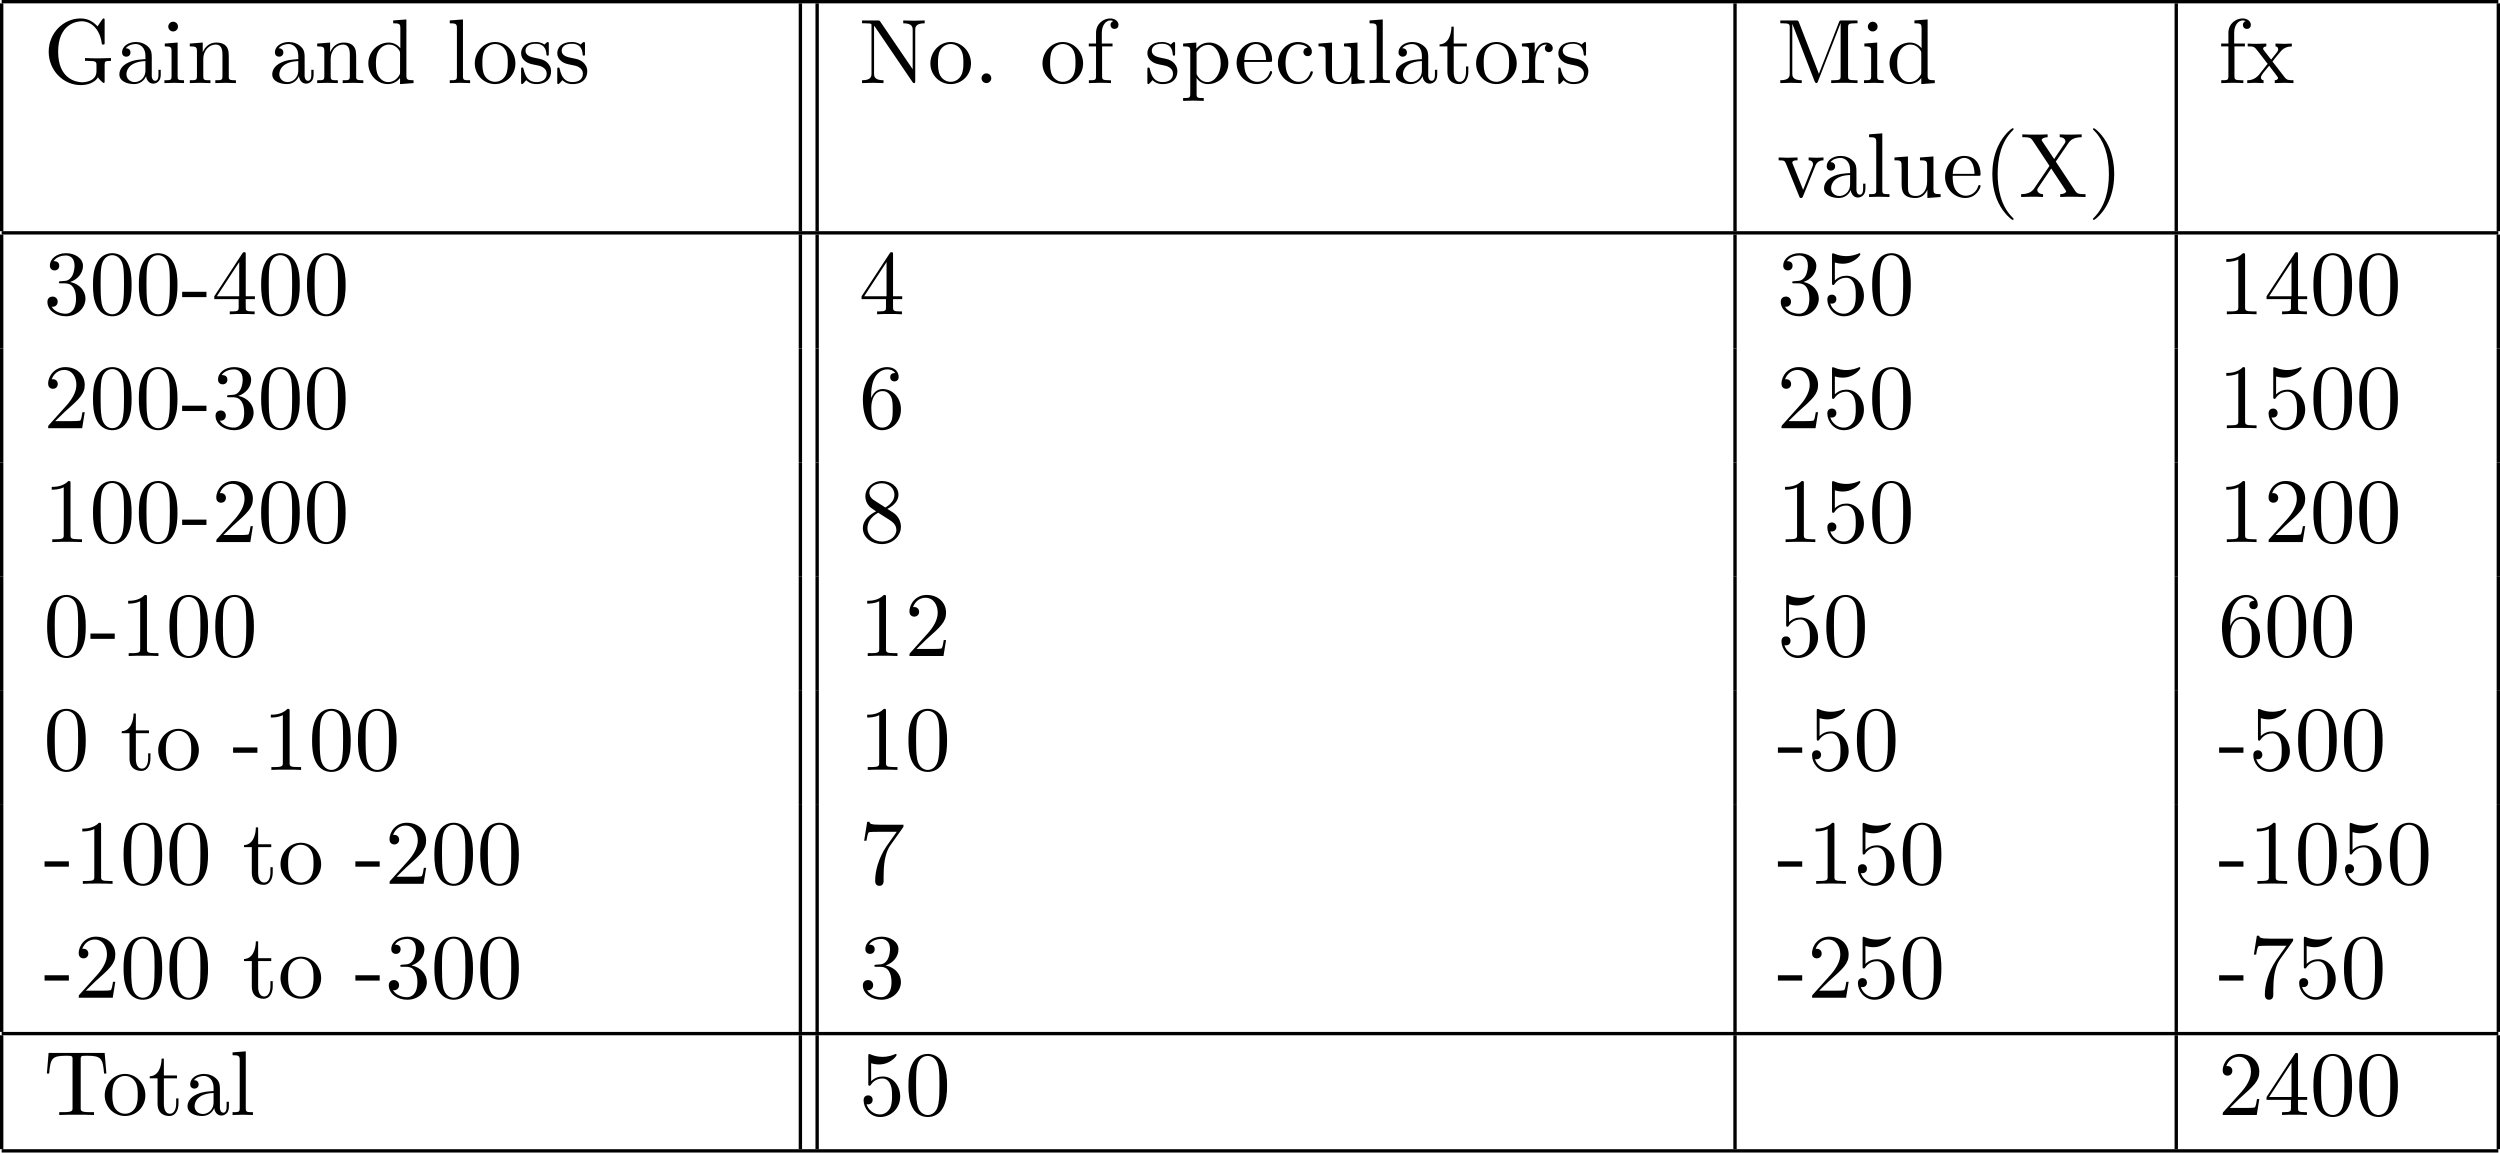 <?xml version='1.0' encoding='UTF-8'?>
<!-- This file was generated by dvisvgm 2.13.3 -->
<svg version='1.1' xmlns='http://www.w3.org/2000/svg' xmlns:xlink='http://www.w3.org/1999/xlink' width='297.36pt' height='137.086pt' viewBox='70.535 57.783 297.36 137.086'>
<defs>
<path id='g0-40' d='M3.611 2.618C3.611 2.585 3.611 2.564 3.425 2.378C2.062 1.004 1.713-1.058 1.713-2.727C1.713-4.625 2.127-6.524 3.469-7.887C3.611-8.018 3.611-8.04 3.611-8.073C3.611-8.149 3.567-8.182 3.502-8.182C3.393-8.182 2.411-7.44 1.767-6.055C1.211-4.855 1.08-3.644 1.08-2.727C1.08-1.876 1.2-.556 1.8 .676C2.455 2.018 3.393 2.727 3.502 2.727C3.567 2.727 3.611 2.695 3.611 2.618Z'/>
<path id='g0-41' d='M3.153-2.727C3.153-3.578 3.033-4.898 2.433-6.131C1.778-7.473 .84-8.182 .731-8.182C.665-8.182 .622-8.138 .622-8.073C.622-8.04 .622-8.018 .829-7.822C1.898-6.742 2.52-5.007 2.52-2.727C2.52-.862 2.116 1.058 .764 2.433C.622 2.564 .622 2.585 .622 2.618C.622 2.684 .665 2.727 .731 2.727C.84 2.727 1.822 1.985 2.465 .6C3.022-.6 3.153-1.811 3.153-2.727Z'/>
<path id='g0-45' d='M3.011-2.04V-2.673H.12V-2.04H3.011Z'/>
<path id='g0-46' d='M2.095-.578C2.095-.895 1.833-1.156 1.516-1.156S.938-.895 .938-.578S1.2 0 1.516 0S2.095-.262 2.095-.578Z'/>
<path id='g0-48' d='M5.018-3.491C5.018-4.364 4.964-5.236 4.582-6.044C4.08-7.091 3.185-7.265 2.727-7.265C2.073-7.265 1.276-6.982 .829-5.967C.48-5.215 .425-4.364 .425-3.491C.425-2.673 .469-1.691 .916-.862C1.385 .022 2.182 .24 2.716 .24C3.305 .24 4.135 .011 4.615-1.025C4.964-1.778 5.018-2.629 5.018-3.491ZM2.716 0C2.291 0 1.647-.273 1.451-1.32C1.331-1.975 1.331-2.978 1.331-3.622C1.331-4.32 1.331-5.04 1.418-5.629C1.625-6.927 2.444-7.025 2.716-7.025C3.076-7.025 3.796-6.829 4.004-5.749C4.113-5.138 4.113-4.309 4.113-3.622C4.113-2.804 4.113-2.062 3.993-1.364C3.829-.327 3.207 0 2.716 0Z'/>
<path id='g0-49' d='M3.207-6.982C3.207-7.244 3.207-7.265 2.956-7.265C2.28-6.567 1.32-6.567 .971-6.567V-6.229C1.189-6.229 1.833-6.229 2.4-6.513V-.862C2.4-.469 2.367-.338 1.385-.338H1.036V0C1.418-.033 2.367-.033 2.804-.033S4.189-.033 4.571 0V-.338H4.222C3.24-.338 3.207-.458 3.207-.862V-6.982Z'/>
<path id='g0-50' d='M1.385-.84L2.542-1.964C4.244-3.469 4.898-4.058 4.898-5.149C4.898-6.393 3.916-7.265 2.585-7.265C1.353-7.265 .545-6.262 .545-5.291C.545-4.68 1.091-4.68 1.124-4.68C1.309-4.68 1.691-4.811 1.691-5.258C1.691-5.542 1.495-5.825 1.113-5.825C1.025-5.825 1.004-5.825 .971-5.815C1.222-6.524 1.811-6.927 2.444-6.927C3.436-6.927 3.905-6.044 3.905-5.149C3.905-4.276 3.36-3.415 2.76-2.738L.665-.404C.545-.284 .545-.262 .545 0H4.593L4.898-1.898H4.625C4.571-1.571 4.495-1.091 4.385-.927C4.309-.84 3.589-.84 3.349-.84H1.385Z'/>
<path id='g0-51' d='M3.164-3.84C4.058-4.135 4.691-4.898 4.691-5.76C4.691-6.655 3.731-7.265 2.684-7.265C1.582-7.265 .753-6.611 .753-5.782C.753-5.422 .993-5.215 1.309-5.215C1.647-5.215 1.865-5.455 1.865-5.771C1.865-6.316 1.353-6.316 1.189-6.316C1.527-6.851 2.247-6.993 2.64-6.993C3.087-6.993 3.687-6.753 3.687-5.771C3.687-5.64 3.665-5.007 3.382-4.527C3.055-4.004 2.684-3.971 2.411-3.96C2.324-3.949 2.062-3.927 1.985-3.927C1.898-3.916 1.822-3.905 1.822-3.796C1.822-3.676 1.898-3.676 2.084-3.676H2.564C3.458-3.676 3.862-2.935 3.862-1.865C3.862-.382 3.109-.065 2.629-.065C2.16-.065 1.342-.251 .96-.895C1.342-.84 1.68-1.08 1.68-1.495C1.68-1.887 1.385-2.105 1.069-2.105C.807-2.105 .458-1.953 .458-1.473C.458-.48 1.473 .24 2.662 .24C3.993 .24 4.985-.753 4.985-1.865C4.985-2.76 4.298-3.611 3.164-3.84Z'/>
<path id='g0-52' d='M3.207-1.8V-.851C3.207-.458 3.185-.338 2.378-.338H2.149V0C2.596-.033 3.164-.033 3.622-.033S4.658-.033 5.105 0V-.338H4.876C4.069-.338 4.047-.458 4.047-.851V-1.8H5.138V-2.138H4.047V-7.102C4.047-7.32 4.047-7.385 3.873-7.385C3.775-7.385 3.742-7.385 3.655-7.255L.305-2.138V-1.8H3.207ZM3.273-2.138H.611L3.273-6.207V-2.138Z'/>
<path id='g0-53' d='M4.898-2.193C4.898-3.491 4.004-4.582 2.825-4.582C2.302-4.582 1.833-4.407 1.44-4.025V-6.153C1.658-6.087 2.018-6.011 2.367-6.011C3.709-6.011 4.473-7.004 4.473-7.145C4.473-7.211 4.44-7.265 4.364-7.265C4.353-7.265 4.331-7.265 4.276-7.233C4.058-7.135 3.524-6.916 2.793-6.916C2.356-6.916 1.855-6.993 1.342-7.222C1.255-7.255 1.233-7.255 1.211-7.255C1.102-7.255 1.102-7.167 1.102-6.993V-3.764C1.102-3.567 1.102-3.48 1.255-3.48C1.331-3.48 1.353-3.513 1.396-3.578C1.516-3.753 1.92-4.342 2.804-4.342C3.371-4.342 3.644-3.84 3.731-3.644C3.905-3.24 3.927-2.815 3.927-2.269C3.927-1.887 3.927-1.233 3.665-.775C3.404-.349 3-.065 2.498-.065C1.702-.065 1.08-.644 .895-1.287C.927-1.276 .96-1.265 1.08-1.265C1.44-1.265 1.625-1.538 1.625-1.8S1.44-2.335 1.08-2.335C.927-2.335 .545-2.258 .545-1.756C.545-.818 1.298 .24 2.52 .24C3.785 .24 4.898-.807 4.898-2.193Z'/>
<path id='g0-54' d='M1.44-3.578V-3.84C1.44-6.6 2.793-6.993 3.349-6.993C3.611-6.993 4.069-6.927 4.309-6.556C4.145-6.556 3.709-6.556 3.709-6.065C3.709-5.727 3.971-5.564 4.211-5.564C4.385-5.564 4.713-5.662 4.713-6.087C4.713-6.742 4.233-7.265 3.327-7.265C1.931-7.265 .458-5.858 .458-3.447C.458-.535 1.724 .24 2.738 .24C3.949 .24 4.985-.785 4.985-2.225C4.985-3.611 4.015-4.658 2.804-4.658C2.062-4.658 1.658-4.102 1.44-3.578ZM2.738-.065C2.051-.065 1.724-.72 1.658-.884C1.462-1.396 1.462-2.269 1.462-2.465C1.462-3.316 1.811-4.407 2.793-4.407C2.967-4.407 3.469-4.407 3.807-3.731C4.004-3.327 4.004-2.771 4.004-2.236C4.004-1.713 4.004-1.167 3.818-.775C3.491-.12 2.989-.065 2.738-.065Z'/>
<path id='g0-55' d='M5.193-6.644C5.291-6.775 5.291-6.796 5.291-7.025H2.64C1.309-7.025 1.287-7.167 1.244-7.375H.971L.611-5.127H.884C.916-5.302 1.015-5.989 1.156-6.12C1.233-6.185 2.084-6.185 2.225-6.185H4.484C4.364-6.011 3.502-4.822 3.262-4.462C2.28-2.989 1.92-1.473 1.92-.36C1.92-.251 1.92 .24 2.422 .24S2.924-.251 2.924-.36V-.916C2.924-1.516 2.956-2.116 3.044-2.705C3.087-2.956 3.24-3.895 3.72-4.571L5.193-6.644Z'/>
<path id='g0-56' d='M1.778-4.985C1.276-5.313 1.233-5.684 1.233-5.869C1.233-6.535 1.942-6.993 2.716-6.993C3.513-6.993 4.211-6.425 4.211-5.64C4.211-5.018 3.785-4.495 3.131-4.113L1.778-4.985ZM3.371-3.949C4.156-4.353 4.691-4.92 4.691-5.64C4.691-6.644 3.72-7.265 2.727-7.265C1.636-7.265 .753-6.458 .753-5.444C.753-5.247 .775-4.756 1.233-4.244C1.353-4.113 1.756-3.84 2.029-3.655C1.396-3.338 .458-2.727 .458-1.647C.458-.491 1.571 .24 2.716 .24C3.949 .24 4.985-.665 4.985-1.833C4.985-2.225 4.865-2.716 4.451-3.175C4.244-3.404 4.069-3.513 3.371-3.949ZM2.28-3.491L3.622-2.64C3.927-2.433 4.44-2.105 4.44-1.44C4.44-.633 3.622-.065 2.727-.065C1.789-.065 1.004-.742 1.004-1.647C1.004-2.28 1.353-2.978 2.28-3.491Z'/>
<path id='g0-71' d='M6.469-.687C6.611-.447 7.047-.011 7.167-.011C7.265-.011 7.265-.098 7.265-.262V-2.16C7.265-2.585 7.309-2.64 8.018-2.64V-2.978C7.615-2.967 7.015-2.945 6.687-2.945C6.251-2.945 5.324-2.945 4.931-2.978V-2.64H5.28C6.262-2.64 6.295-2.52 6.295-2.116V-1.418C6.295-.196 4.909-.098 4.604-.098C3.895-.098 1.735-.48 1.735-3.731C1.735-6.993 3.884-7.353 4.538-7.353C5.705-7.353 6.698-6.371 6.916-4.767C6.938-4.615 6.938-4.582 7.091-4.582C7.265-4.582 7.265-4.615 7.265-4.844V-7.429C7.265-7.615 7.265-7.691 7.145-7.691C7.102-7.691 7.058-7.691 6.971-7.56L6.425-6.753C6.076-7.102 5.487-7.691 4.407-7.691C2.378-7.691 .611-5.967 .611-3.731S2.356 .24 4.429 .24C5.225 .24 6.098-.044 6.469-.687Z'/>
<path id='g0-77' d='M2.629-7.211C2.531-7.451 2.498-7.451 2.247-7.451H.404V-7.113H.665C1.505-7.113 1.527-6.993 1.527-6.6V-1.145C1.527-.851 1.527-.338 .404-.338V0C.785-.011 1.32-.033 1.68-.033S2.575-.011 2.956 0V-.338C1.833-.338 1.833-.851 1.833-1.145V-7.025H1.844L4.473-.24C4.527-.098 4.582 0 4.691 0C4.811 0 4.844-.087 4.887-.207L7.571-7.113H7.582V-.851C7.582-.458 7.56-.338 6.72-.338H6.458V0C6.862-.033 7.604-.033 8.029-.033S9.185-.033 9.589 0V-.338H9.327C8.487-.338 8.465-.458 8.465-.851V-6.6C8.465-6.993 8.487-7.113 9.327-7.113H9.589V-7.451H7.745C7.462-7.451 7.462-7.44 7.385-7.244L4.996-1.102L2.629-7.211Z'/>
<path id='g0-78' d='M2.531-7.309C2.433-7.44 2.422-7.451 2.215-7.451H.36V-7.113H.676C.84-7.113 1.058-7.102 1.222-7.091C1.473-7.058 1.484-7.047 1.484-6.84V-1.145C1.484-.851 1.484-.338 .36-.338V0C.742-.011 1.276-.033 1.636-.033S2.531-.011 2.913 0V-.338C1.789-.338 1.789-.851 1.789-1.145V-6.818C1.844-6.764 1.855-6.753 1.898-6.687L6.349-.142C6.447-.011 6.458 0 6.535 0C6.687 0 6.687-.076 6.687-.284V-6.305C6.687-6.6 6.687-7.113 7.811-7.113V-7.451C7.429-7.44 6.895-7.418 6.535-7.418S5.64-7.44 5.258-7.451V-7.113C6.382-7.113 6.382-6.6 6.382-6.305V-1.647L2.531-7.309Z'/>
<path id='g0-84' d='M7.265-7.385H.6L.393-4.931H.665C.818-6.687 .982-7.047 2.629-7.047C2.825-7.047 3.109-7.047 3.218-7.025C3.447-6.982 3.447-6.862 3.447-6.611V-.862C3.447-.491 3.447-.338 2.302-.338H1.865V0C2.313-.033 3.425-.033 3.927-.033S5.553-.033 6 0V-.338H5.564C4.418-.338 4.418-.491 4.418-.862V-6.611C4.418-6.829 4.418-6.982 4.615-7.025C4.735-7.047 5.029-7.047 5.236-7.047C6.884-7.047 7.047-6.687 7.2-4.931H7.473L7.265-7.385Z'/>
<path id='g0-88' d='M4.385-4.211L5.88-6.404C6.12-6.753 6.491-7.102 7.462-7.113V-7.451C7.036-7.44 6.524-7.418 6.251-7.418C5.815-7.418 5.291-7.418 4.855-7.451V-7.113C5.291-7.102 5.531-6.862 5.531-6.611C5.531-6.502 5.509-6.48 5.433-6.36L4.189-4.516L2.782-6.622C2.76-6.655 2.705-6.742 2.705-6.785C2.705-6.916 2.945-7.102 3.415-7.113V-7.451C3.033-7.418 2.236-7.418 1.822-7.418C1.484-7.418 .807-7.429 .404-7.451V-7.113H.611C1.211-7.113 1.418-7.036 1.625-6.731L3.633-3.698L1.844-1.058C1.691-.84 1.364-.338 .262-.338V0C.655-.011 1.113-.033 1.473-.033C1.876-.033 2.476-.033 2.869 0V-.338C2.367-.349 2.182-.644 2.182-.84C2.182-.938 2.215-.982 2.291-1.102L3.84-3.393L5.564-.785C5.585-.742 5.618-.698 5.618-.665C5.618-.535 5.378-.349 4.909-.338V0C5.291-.033 6.087-.033 6.502-.033C6.96-.033 7.462-.022 7.92 0V-.338H7.713C7.145-.338 6.916-.393 6.687-.731L4.385-4.211Z'/>
<path id='g0-97' d='M3.633-.829C3.676-.393 3.971 .065 4.484 .065C4.713 .065 5.378-.087 5.378-.971V-1.582H5.105V-.971C5.105-.338 4.833-.273 4.713-.273C4.353-.273 4.309-.764 4.309-.818V-3C4.309-3.458 4.309-3.884 3.916-4.287C3.491-4.713 2.945-4.887 2.422-4.887C1.527-4.887 .775-4.375 .775-3.655C.775-3.327 .993-3.142 1.276-3.142C1.582-3.142 1.778-3.36 1.778-3.644C1.778-3.775 1.724-4.135 1.222-4.145C1.516-4.527 2.051-4.647 2.4-4.647C2.935-4.647 3.556-4.222 3.556-3.251V-2.847C3-2.815 2.236-2.782 1.549-2.455C.731-2.084 .458-1.516 .458-1.036C.458-.153 1.516 .12 2.204 .12C2.924 .12 3.425-.316 3.633-.829ZM3.556-2.618V-1.527C3.556-.491 2.771-.12 2.28-.12C1.745-.12 1.298-.502 1.298-1.047C1.298-1.647 1.756-2.553 3.556-2.618Z'/>
<path id='g0-99' d='M1.276-2.378C1.276-4.156 2.171-4.615 2.749-4.615C2.847-4.615 3.535-4.604 3.916-4.211C3.469-4.178 3.404-3.851 3.404-3.709C3.404-3.425 3.6-3.207 3.905-3.207C4.189-3.207 4.407-3.393 4.407-3.72C4.407-4.462 3.578-4.887 2.738-4.887C1.375-4.887 .371-3.709 .371-2.356C.371-.96 1.451 .12 2.716 .12C4.178 .12 4.527-1.189 4.527-1.298S4.418-1.407 4.385-1.407C4.287-1.407 4.265-1.364 4.244-1.298C3.927-.284 3.218-.153 2.815-.153C2.236-.153 1.276-.622 1.276-2.378Z'/>
<path id='g0-100' d='M4.145-.6V.12L5.749 0V-.338C4.985-.338 4.898-.415 4.898-.949V-7.571L3.327-7.451V-7.113C4.091-7.113 4.178-7.036 4.178-6.502V-4.145C3.862-4.538 3.393-4.822 2.804-4.822C1.516-4.822 .371-3.753 .371-2.345C.371-.96 1.44 .12 2.684 .12C3.382 .12 3.873-.251 4.145-.6ZM4.145-3.524V-1.287C4.145-1.091 4.145-1.069 4.025-.884C3.698-.36 3.207-.12 2.738-.12C2.247-.12 1.855-.404 1.593-.818C1.309-1.265 1.276-1.887 1.276-2.335C1.276-2.738 1.298-3.393 1.615-3.884C1.844-4.222 2.258-4.582 2.847-4.582C3.229-4.582 3.687-4.418 4.025-3.927C4.145-3.742 4.145-3.72 4.145-3.524Z'/>
<path id='g0-101' d='M1.222-2.749C1.287-4.375 2.204-4.647 2.575-4.647C3.698-4.647 3.807-3.175 3.807-2.749H1.222ZM1.211-2.52H4.255C4.495-2.52 4.527-2.52 4.527-2.749C4.527-3.829 3.938-4.887 2.575-4.887C1.309-4.887 .305-3.764 .305-2.4C.305-.938 1.451 .12 2.705 .12C4.036 .12 4.527-1.091 4.527-1.298C4.527-1.407 4.44-1.429 4.385-1.429C4.287-1.429 4.265-1.364 4.244-1.276C3.862-.153 2.88-.153 2.771-.153C2.225-.153 1.789-.48 1.538-.884C1.211-1.407 1.211-2.127 1.211-2.52Z'/>
<path id='g0-102' d='M1.909-4.702V-5.967C1.909-6.927 2.433-7.451 2.913-7.451C2.945-7.451 3.109-7.451 3.273-7.375C3.142-7.331 2.945-7.189 2.945-6.916C2.945-6.665 3.12-6.447 3.415-6.447C3.731-6.447 3.895-6.665 3.895-6.927C3.895-7.331 3.491-7.691 2.913-7.691C2.149-7.691 1.222-7.113 1.222-5.956V-4.702H.36V-4.364H1.222V-.829C1.222-.338 1.102-.338 .371-.338V0C.796-.011 1.309-.033 1.615-.033C2.051-.033 2.564-.033 3 0V-.338H2.771C1.964-.338 1.942-.458 1.942-.851V-4.364H3.185V-4.702H1.909Z'/>
<path id='g0-105' d='M1.931-4.822L.404-4.702V-4.364C1.113-4.364 1.211-4.298 1.211-3.764V-.829C1.211-.338 1.091-.338 .36-.338V0C.709-.011 1.298-.033 1.56-.033C1.942-.033 2.324-.011 2.695 0V-.338C1.975-.338 1.931-.393 1.931-.818V-4.822ZM1.975-6.72C1.975-7.069 1.702-7.298 1.396-7.298C1.058-7.298 .818-7.004 .818-6.72C.818-6.425 1.058-6.142 1.396-6.142C1.702-6.142 1.975-6.371 1.975-6.72Z'/>
<path id='g0-108' d='M1.931-7.571L.36-7.451V-7.113C1.124-7.113 1.211-7.036 1.211-6.502V-.829C1.211-.338 1.091-.338 .36-.338V0C.72-.011 1.298-.033 1.571-.033S2.378-.011 2.782 0V-.338C2.051-.338 1.931-.338 1.931-.829V-7.571Z'/>
<path id='g0-110' d='M1.2-3.753V-.829C1.2-.338 1.08-.338 .349-.338V0C.731-.011 1.287-.033 1.582-.033C1.865-.033 2.433-.011 2.804 0V-.338C2.073-.338 1.953-.338 1.953-.829V-2.836C1.953-3.971 2.727-4.582 3.425-4.582C4.113-4.582 4.233-3.993 4.233-3.371V-.829C4.233-.338 4.113-.338 3.382-.338V0C3.764-.011 4.32-.033 4.615-.033C4.898-.033 5.465-.011 5.836 0V-.338C5.269-.338 4.996-.338 4.985-.665V-2.749C4.985-3.687 4.985-4.025 4.647-4.418C4.495-4.604 4.135-4.822 3.502-4.822C2.705-4.822 2.193-4.353 1.887-3.676V-4.822L.349-4.702V-4.364C1.113-4.364 1.2-4.287 1.2-3.753Z'/>
<path id='g0-111' d='M5.138-2.335C5.138-3.731 4.047-4.887 2.727-4.887C1.364-4.887 .305-3.698 .305-2.335C.305-.927 1.44 .12 2.716 .12C4.036 .12 5.138-.949 5.138-2.335ZM2.727-.153C2.258-.153 1.778-.382 1.484-.884C1.211-1.364 1.211-2.029 1.211-2.422C1.211-2.847 1.211-3.436 1.473-3.916C1.767-4.418 2.28-4.647 2.716-4.647C3.196-4.647 3.665-4.407 3.949-3.938S4.233-2.836 4.233-2.422C4.233-2.029 4.233-1.44 3.993-.96C3.753-.469 3.273-.153 2.727-.153Z'/>
<path id='g0-112' d='M1.876-4.102V-4.822L.305-4.702V-4.364C1.08-4.364 1.156-4.298 1.156-3.818V1.287C1.156 1.778 1.036 1.778 .305 1.778V2.116C.676 2.105 1.244 2.084 1.527 2.084C1.822 2.084 2.378 2.105 2.76 2.116V1.778C2.029 1.778 1.909 1.778 1.909 1.287V-.545V-.644C1.964-.469 2.422 .12 3.251 .12C4.549 .12 5.684-.949 5.684-2.356C5.684-3.742 4.625-4.822 3.404-4.822C2.553-4.822 2.095-4.342 1.876-4.102ZM1.909-1.244V-3.676C2.225-4.233 2.76-4.549 3.316-4.549C4.113-4.549 4.778-3.589 4.778-2.356C4.778-1.036 4.015-.12 3.207-.12C2.771-.12 2.356-.338 2.062-.785C1.909-1.015 1.909-1.025 1.909-1.244Z'/>
<path id='g0-114' d='M1.822-3.622V-4.822L.305-4.702V-4.364C1.069-4.364 1.156-4.287 1.156-3.753V-.829C1.156-.338 1.036-.338 .305-.338V0C.731-.011 1.244-.033 1.549-.033C1.985-.033 2.498-.033 2.935 0V-.338H2.705C1.898-.338 1.876-.458 1.876-.851V-2.531C1.876-3.611 2.335-4.582 3.164-4.582C3.24-4.582 3.262-4.582 3.284-4.571C3.251-4.56 3.033-4.429 3.033-4.145C3.033-3.84 3.262-3.676 3.502-3.676C3.698-3.676 3.971-3.807 3.971-4.156S3.633-4.822 3.164-4.822C2.367-4.822 1.975-4.091 1.822-3.622Z'/>
<path id='g0-115' d='M2.269-2.116C2.509-2.073 3.404-1.898 3.404-1.113C3.404-.556 3.022-.12 2.171-.12C1.255-.12 .862-.742 .655-1.669C.622-1.811 .611-1.855 .502-1.855C.36-1.855 .36-1.778 .36-1.582V-.142C.36 .044 .36 .12 .48 .12C.535 .12 .545 .109 .753-.098C.775-.12 .775-.142 .971-.349C1.451 .109 1.942 .12 2.171 .12C3.425 .12 3.927-.611 3.927-1.396C3.927-1.975 3.6-2.302 3.469-2.433C3.109-2.782 2.684-2.869 2.225-2.956C1.615-3.076 .884-3.218 .884-3.851C.884-4.233 1.167-4.68 2.105-4.68C3.305-4.68 3.36-3.698 3.382-3.36C3.393-3.262 3.491-3.262 3.513-3.262C3.655-3.262 3.655-3.316 3.655-3.524V-4.625C3.655-4.811 3.655-4.887 3.535-4.887C3.48-4.887 3.458-4.887 3.316-4.756C3.284-4.713 3.175-4.615 3.131-4.582C2.716-4.887 2.269-4.887 2.105-4.887C.775-4.887 .36-4.156 .36-3.545C.36-3.164 .535-2.858 .829-2.618C1.178-2.335 1.484-2.269 2.269-2.116Z'/>
<path id='g0-116' d='M1.887-4.364H3.447V-4.702H1.887V-6.709H1.615C1.604-5.815 1.276-4.647 .207-4.604V-4.364H1.135V-1.353C1.135-.011 2.149 .12 2.542 .12C3.316 .12 3.622-.655 3.622-1.353V-1.975H3.349V-1.375C3.349-.567 3.022-.153 2.618-.153C1.887-.153 1.887-1.145 1.887-1.331V-4.364Z'/>
<path id='g0-117' d='M4.265-.862V.12L5.836 0V-.338C5.073-.338 4.985-.415 4.985-.949V-4.822L3.382-4.702V-4.364C4.145-4.364 4.233-4.287 4.233-3.753V-1.811C4.233-.862 3.709-.12 2.913-.12C1.996-.12 1.953-.633 1.953-1.2V-4.822L.349-4.702V-4.364C1.2-4.364 1.2-4.331 1.2-3.36V-1.724C1.2-.873 1.2 .12 2.858 .12C3.469 .12 3.949-.185 4.265-.862Z'/>
<path id='g0-118' d='M4.538-3.633C4.636-3.884 4.822-4.353 5.542-4.364V-4.702C5.291-4.68 4.975-4.669 4.724-4.669C4.462-4.669 3.96-4.691 3.775-4.702V-4.364C4.178-4.353 4.298-4.102 4.298-3.895C4.298-3.796 4.276-3.753 4.233-3.633L3.12-.851L1.898-3.895C1.833-4.036 1.833-4.058 1.833-4.08C1.833-4.364 2.258-4.364 2.455-4.364V-4.702C2.127-4.691 1.516-4.669 1.265-4.669C.971-4.669 .535-4.68 .207-4.702V-4.364C.895-4.364 .938-4.298 1.08-3.96L2.651-.087C2.716 .065 2.738 .12 2.88 .12S3.065 .022 3.109-.087L4.538-3.633Z'/>
<path id='g0-120' d='M3.131-2.564C3.458-2.978 3.873-3.513 4.135-3.796C4.473-4.189 4.92-4.353 5.433-4.364V-4.702C5.149-4.68 4.822-4.669 4.538-4.669C4.211-4.669 3.633-4.691 3.491-4.702V-4.364C3.72-4.342 3.807-4.2 3.807-4.025S3.698-3.709 3.644-3.644L2.967-2.793L2.116-3.895C2.018-4.004 2.018-4.025 2.018-4.091C2.018-4.255 2.182-4.353 2.4-4.364V-4.702C2.116-4.691 1.396-4.669 1.222-4.669C.993-4.669 .48-4.68 .185-4.702V-4.364C.949-4.364 .96-4.353 1.473-3.698L2.553-2.291L1.527-.993C1.004-.36 .36-.338 .131-.338V0C.415-.022 .753-.033 1.036-.033C1.353-.033 1.811-.011 2.073 0V-.338C1.833-.371 1.756-.513 1.756-.676C1.756-.916 2.073-1.276 2.738-2.062L3.567-.971C3.655-.851 3.796-.676 3.796-.611C3.796-.513 3.698-.349 3.404-.338V0C3.731-.011 4.342-.033 4.582-.033C4.876-.033 5.302-.022 5.629 0V-.338C5.04-.338 4.844-.36 4.593-.676L3.131-2.564Z'/>
</defs>
<g id='page1'>
<rect x='70.735' y='57.783' height='.399' width='296.961'/>
<rect x='70.535' y='58.182' height='27.098' width='.399'/>
<use x='75.716' y='67.666' xlink:href='#g0-71'/>
<use x='84.277' y='67.666' xlink:href='#g0-97'/>
<use x='89.731' y='67.666' xlink:href='#g0-105'/>
<use x='92.762' y='67.666' xlink:href='#g0-110'/>
<use x='102.459' y='67.666' xlink:href='#g0-97'/>
<use x='107.913' y='67.666' xlink:href='#g0-110'/>
<use x='113.974' y='67.666' xlink:href='#g0-100'/>
<use x='123.671' y='67.666' xlink:href='#g0-108'/>
<use x='126.701' y='67.666' xlink:href='#g0-111'/>
<use x='132.156' y='67.666' xlink:href='#g0-115'/>
<use x='136.459' y='67.666' xlink:href='#g0-115'/>
<rect x='165.537' y='58.182' height='27.098' width='.399'/>
<rect x='167.53' y='58.182' height='27.098' width='.399'/>
<use x='172.711' y='67.666' xlink:href='#g0-78'/>
<use x='180.892' y='67.666' xlink:href='#g0-111'/>
<use x='186.347' y='67.666' xlink:href='#g0-46'/>
<use x='194.226' y='67.666' xlink:href='#g0-111'/>
<use x='199.68' y='67.666' xlink:href='#g0-102'/>
<use x='206.65' y='67.666' xlink:href='#g0-115'/>
<use x='210.953' y='67.666' xlink:href='#g0-112'/>
<use x='217.317' y='67.666' xlink:href='#g0-101'/>
<use x='222.165' y='67.666' xlink:href='#g0-99'/>
<use x='227.014' y='67.666' xlink:href='#g0-117'/>
<use x='233.074' y='67.666' xlink:href='#g0-108'/>
<use x='236.105' y='67.666' xlink:href='#g0-97'/>
<use x='241.559' y='67.666' xlink:href='#g0-116'/>
<use x='245.802' y='67.666' xlink:href='#g0-111'/>
<use x='251.256' y='67.666' xlink:href='#g0-114'/>
<use x='255.529' y='67.666' xlink:href='#g0-115'/>
<rect x='276.705' y='58.182' height='27.098' width='.399'/>
<use x='281.886' y='67.666' xlink:href='#g0-77'/>
<use x='291.886' y='67.666' xlink:href='#g0-105'/>
<use x='294.916' y='67.666' xlink:href='#g0-100'/>
<use x='281.886' y='81.215' xlink:href='#g0-118'/>
<use x='287.037' y='81.215' xlink:href='#g0-97'/>
<use x='292.492' y='81.215' xlink:href='#g0-108'/>
<use x='295.522' y='81.215' xlink:href='#g0-117'/>
<use x='301.583' y='81.215' xlink:href='#g0-101'/>
<use x='306.431' y='81.215' xlink:href='#g0-40'/>
<use x='310.674' y='81.215' xlink:href='#g0-88'/>
<use x='318.856' y='81.215' xlink:href='#g0-41'/>
<rect x='329.188' y='58.182' height='27.098' width='.399'/>
<use x='334.368' y='67.666' xlink:href='#g0-102'/>
<use x='337.701' y='67.666' xlink:href='#g0-120'/>
<rect x='367.497' y='58.182' height='27.098' width='.399'/>
<rect x='70.735' y='85.28' height='.399' width='296.961'/>
<rect x='70.535' y='85.679' height='13.549' width='.399'/>
<use x='75.716' y='95.163' xlink:href='#g0-51'/>
<use x='81.171' y='95.163' xlink:href='#g0-48'/>
<use x='86.625' y='95.163' xlink:href='#g0-48'/>
<use x='92.08' y='95.163' xlink:href='#g0-45'/>
<use x='95.716' y='95.163' xlink:href='#g0-52'/>
<use x='101.171' y='95.163' xlink:href='#g0-48'/>
<use x='106.625' y='95.163' xlink:href='#g0-48'/>
<rect x='165.537' y='85.679' height='13.549' width='.399'/>
<rect x='167.53' y='85.679' height='13.549' width='.399'/>
<use x='172.711' y='95.163' xlink:href='#g0-52'/>
<rect x='276.705' y='85.679' height='13.549' width='.399'/>
<use x='281.886' y='95.163' xlink:href='#g0-51'/>
<use x='287.34' y='95.163' xlink:href='#g0-53'/>
<use x='292.795' y='95.163' xlink:href='#g0-48'/>
<rect x='329.188' y='85.679' height='13.549' width='.399'/>
<use x='334.368' y='95.163' xlink:href='#g0-49'/>
<use x='339.823' y='95.163' xlink:href='#g0-52'/>
<use x='345.277' y='95.163' xlink:href='#g0-48'/>
<use x='350.732' y='95.163' xlink:href='#g0-48'/>
<rect x='367.497' y='85.679' height='13.549' width='.399'/>
<rect x='70.535' y='99.228' height='13.549' width='.399'/>
<use x='75.716' y='108.712' xlink:href='#g0-50'/>
<use x='81.171' y='108.712' xlink:href='#g0-48'/>
<use x='86.625' y='108.712' xlink:href='#g0-48'/>
<use x='92.08' y='108.712' xlink:href='#g0-45'/>
<use x='95.716' y='108.712' xlink:href='#g0-51'/>
<use x='101.171' y='108.712' xlink:href='#g0-48'/>
<use x='106.625' y='108.712' xlink:href='#g0-48'/>
<rect x='165.537' y='99.228' height='13.549' width='.399'/>
<rect x='167.53' y='99.228' height='13.549' width='.399'/>
<use x='172.711' y='108.712' xlink:href='#g0-54'/>
<rect x='276.705' y='99.228' height='13.549' width='.399'/>
<use x='281.886' y='108.712' xlink:href='#g0-50'/>
<use x='287.34' y='108.712' xlink:href='#g0-53'/>
<use x='292.795' y='108.712' xlink:href='#g0-48'/>
<rect x='329.188' y='99.228' height='13.549' width='.399'/>
<use x='334.368' y='108.712' xlink:href='#g0-49'/>
<use x='339.823' y='108.712' xlink:href='#g0-53'/>
<use x='345.277' y='108.712' xlink:href='#g0-48'/>
<use x='350.732' y='108.712' xlink:href='#g0-48'/>
<rect x='367.497' y='99.228' height='13.549' width='.399'/>
<rect x='70.535' y='112.777' height='13.549' width='.399'/>
<use x='75.716' y='122.261' xlink:href='#g0-49'/>
<use x='81.171' y='122.261' xlink:href='#g0-48'/>
<use x='86.625' y='122.261' xlink:href='#g0-48'/>
<use x='92.08' y='122.261' xlink:href='#g0-45'/>
<use x='95.716' y='122.261' xlink:href='#g0-50'/>
<use x='101.171' y='122.261' xlink:href='#g0-48'/>
<use x='106.625' y='122.261' xlink:href='#g0-48'/>
<rect x='165.537' y='112.777' height='13.549' width='.399'/>
<rect x='167.53' y='112.777' height='13.549' width='.399'/>
<use x='172.711' y='122.261' xlink:href='#g0-56'/>
<rect x='276.705' y='112.777' height='13.549' width='.399'/>
<use x='281.886' y='122.261' xlink:href='#g0-49'/>
<use x='287.34' y='122.261' xlink:href='#g0-53'/>
<use x='292.795' y='122.261' xlink:href='#g0-48'/>
<rect x='329.188' y='112.777' height='13.549' width='.399'/>
<use x='334.368' y='122.261' xlink:href='#g0-49'/>
<use x='339.823' y='122.261' xlink:href='#g0-50'/>
<use x='345.277' y='122.261' xlink:href='#g0-48'/>
<use x='350.732' y='122.261' xlink:href='#g0-48'/>
<rect x='367.497' y='112.777' height='13.549' width='.399'/>
<rect x='70.535' y='126.326' height='13.549' width='.399'/>
<use x='75.716' y='135.811' xlink:href='#g0-48'/>
<use x='81.171' y='135.811' xlink:href='#g0-45'/>
<use x='84.807' y='135.811' xlink:href='#g0-49'/>
<use x='90.262' y='135.811' xlink:href='#g0-48'/>
<use x='95.716' y='135.811' xlink:href='#g0-48'/>
<rect x='165.537' y='126.326' height='13.549' width='.399'/>
<rect x='167.53' y='126.326' height='13.549' width='.399'/>
<use x='172.711' y='135.811' xlink:href='#g0-49'/>
<use x='178.165' y='135.811' xlink:href='#g0-50'/>
<rect x='276.705' y='126.326' height='13.549' width='.399'/>
<use x='281.886' y='135.811' xlink:href='#g0-53'/>
<use x='287.34' y='135.811' xlink:href='#g0-48'/>
<rect x='329.188' y='126.326' height='13.549' width='.399'/>
<use x='334.368' y='135.811' xlink:href='#g0-54'/>
<use x='339.823' y='135.811' xlink:href='#g0-48'/>
<use x='345.277' y='135.811' xlink:href='#g0-48'/>
<rect x='367.497' y='126.326' height='13.549' width='.399'/>
<rect x='70.535' y='139.875' height='13.549' width='.399'/>
<use x='75.716' y='149.36' xlink:href='#g0-48'/>
<use x='84.807' y='149.36' xlink:href='#g0-116'/>
<use x='89.049' y='149.36' xlink:href='#g0-111'/>
<use x='98.14' y='149.36' xlink:href='#g0-45'/>
<use x='101.777' y='149.36' xlink:href='#g0-49'/>
<use x='107.231' y='149.36' xlink:href='#g0-48'/>
<use x='112.686' y='149.36' xlink:href='#g0-48'/>
<rect x='165.537' y='139.875' height='13.549' width='.399'/>
<rect x='167.53' y='139.875' height='13.549' width='.399'/>
<use x='172.711' y='149.36' xlink:href='#g0-49'/>
<use x='178.165' y='149.36' xlink:href='#g0-48'/>
<rect x='276.705' y='139.875' height='13.549' width='.399'/>
<use x='281.886' y='149.36' xlink:href='#g0-45'/>
<use x='285.522' y='149.36' xlink:href='#g0-53'/>
<use x='290.977' y='149.36' xlink:href='#g0-48'/>
<rect x='329.188' y='139.875' height='13.549' width='.399'/>
<use x='334.368' y='149.36' xlink:href='#g0-45'/>
<use x='338.005' y='149.36' xlink:href='#g0-53'/>
<use x='343.459' y='149.36' xlink:href='#g0-48'/>
<use x='348.914' y='149.36' xlink:href='#g0-48'/>
<rect x='367.497' y='139.875' height='13.549' width='.399'/>
<rect x='70.535' y='153.425' height='13.549' width='.399'/>
<use x='75.716' y='162.909' xlink:href='#g0-45'/>
<use x='79.352' y='162.909' xlink:href='#g0-49'/>
<use x='84.807' y='162.909' xlink:href='#g0-48'/>
<use x='90.262' y='162.909' xlink:href='#g0-48'/>
<use x='99.352' y='162.909' xlink:href='#g0-116'/>
<use x='103.595' y='162.909' xlink:href='#g0-111'/>
<use x='112.686' y='162.909' xlink:href='#g0-45'/>
<use x='116.322' y='162.909' xlink:href='#g0-50'/>
<use x='121.777' y='162.909' xlink:href='#g0-48'/>
<use x='127.231' y='162.909' xlink:href='#g0-48'/>
<rect x='165.537' y='153.425' height='13.549' width='.399'/>
<rect x='167.53' y='153.425' height='13.549' width='.399'/>
<use x='172.711' y='162.909' xlink:href='#g0-55'/>
<rect x='276.705' y='153.425' height='13.549' width='.399'/>
<use x='281.886' y='162.909' xlink:href='#g0-45'/>
<use x='285.522' y='162.909' xlink:href='#g0-49'/>
<use x='290.977' y='162.909' xlink:href='#g0-53'/>
<use x='296.431' y='162.909' xlink:href='#g0-48'/>
<rect x='329.188' y='153.425' height='13.549' width='.399'/>
<use x='334.368' y='162.909' xlink:href='#g0-45'/>
<use x='338.005' y='162.909' xlink:href='#g0-49'/>
<use x='343.459' y='162.909' xlink:href='#g0-48'/>
<use x='348.914' y='162.909' xlink:href='#g0-53'/>
<use x='354.368' y='162.909' xlink:href='#g0-48'/>
<rect x='367.497' y='153.425' height='13.549' width='.399'/>
<rect x='70.535' y='166.974' height='13.549' width='.399'/>
<use x='75.716' y='176.458' xlink:href='#g0-45'/>
<use x='79.352' y='176.458' xlink:href='#g0-50'/>
<use x='84.807' y='176.458' xlink:href='#g0-48'/>
<use x='90.262' y='176.458' xlink:href='#g0-48'/>
<use x='99.352' y='176.458' xlink:href='#g0-116'/>
<use x='103.595' y='176.458' xlink:href='#g0-111'/>
<use x='112.686' y='176.458' xlink:href='#g0-45'/>
<use x='116.322' y='176.458' xlink:href='#g0-51'/>
<use x='121.777' y='176.458' xlink:href='#g0-48'/>
<use x='127.231' y='176.458' xlink:href='#g0-48'/>
<rect x='165.537' y='166.974' height='13.549' width='.399'/>
<rect x='167.53' y='166.974' height='13.549' width='.399'/>
<use x='172.711' y='176.458' xlink:href='#g0-51'/>
<rect x='276.705' y='166.974' height='13.549' width='.399'/>
<use x='281.886' y='176.458' xlink:href='#g0-45'/>
<use x='285.522' y='176.458' xlink:href='#g0-50'/>
<use x='290.977' y='176.458' xlink:href='#g0-53'/>
<use x='296.431' y='176.458' xlink:href='#g0-48'/>
<rect x='329.188' y='166.974' height='13.549' width='.399'/>
<use x='334.368' y='176.458' xlink:href='#g0-45'/>
<use x='338.005' y='176.458' xlink:href='#g0-55'/>
<use x='343.459' y='176.458' xlink:href='#g0-53'/>
<use x='348.914' y='176.458' xlink:href='#g0-48'/>
<rect x='367.497' y='166.974' height='13.549' width='.399'/>
<rect x='70.735' y='180.523' height='.399' width='296.961'/>
<rect x='70.535' y='180.921' height='13.549' width='.399'/>
<use x='75.716' y='190.406' xlink:href='#g0-84'/>
<use x='82.686' y='190.406' xlink:href='#g0-111'/>
<use x='88.14' y='190.406' xlink:href='#g0-116'/>
<use x='92.383' y='190.406' xlink:href='#g0-97'/>
<use x='97.837' y='190.406' xlink:href='#g0-108'/>
<rect x='165.537' y='180.921' height='13.549' width='.399'/>
<rect x='167.53' y='180.921' height='13.549' width='.399'/>
<use x='172.711' y='190.406' xlink:href='#g0-53'/>
<use x='178.165' y='190.406' xlink:href='#g0-48'/>
<rect x='276.705' y='180.921' height='13.549' width='.399'/>
<rect x='329.188' y='180.921' height='13.549' width='.399'/>
<use x='334.368' y='190.406' xlink:href='#g0-50'/>
<use x='339.823' y='190.406' xlink:href='#g0-52'/>
<use x='345.277' y='190.406' xlink:href='#g0-48'/>
<use x='350.732' y='190.406' xlink:href='#g0-48'/>
<rect x='367.497' y='180.921' height='13.549' width='.399'/>
<rect x='70.735' y='194.471' height='.399' width='296.961'/>
</g>
</svg><!--Rendered by QuickLaTeX.com-->